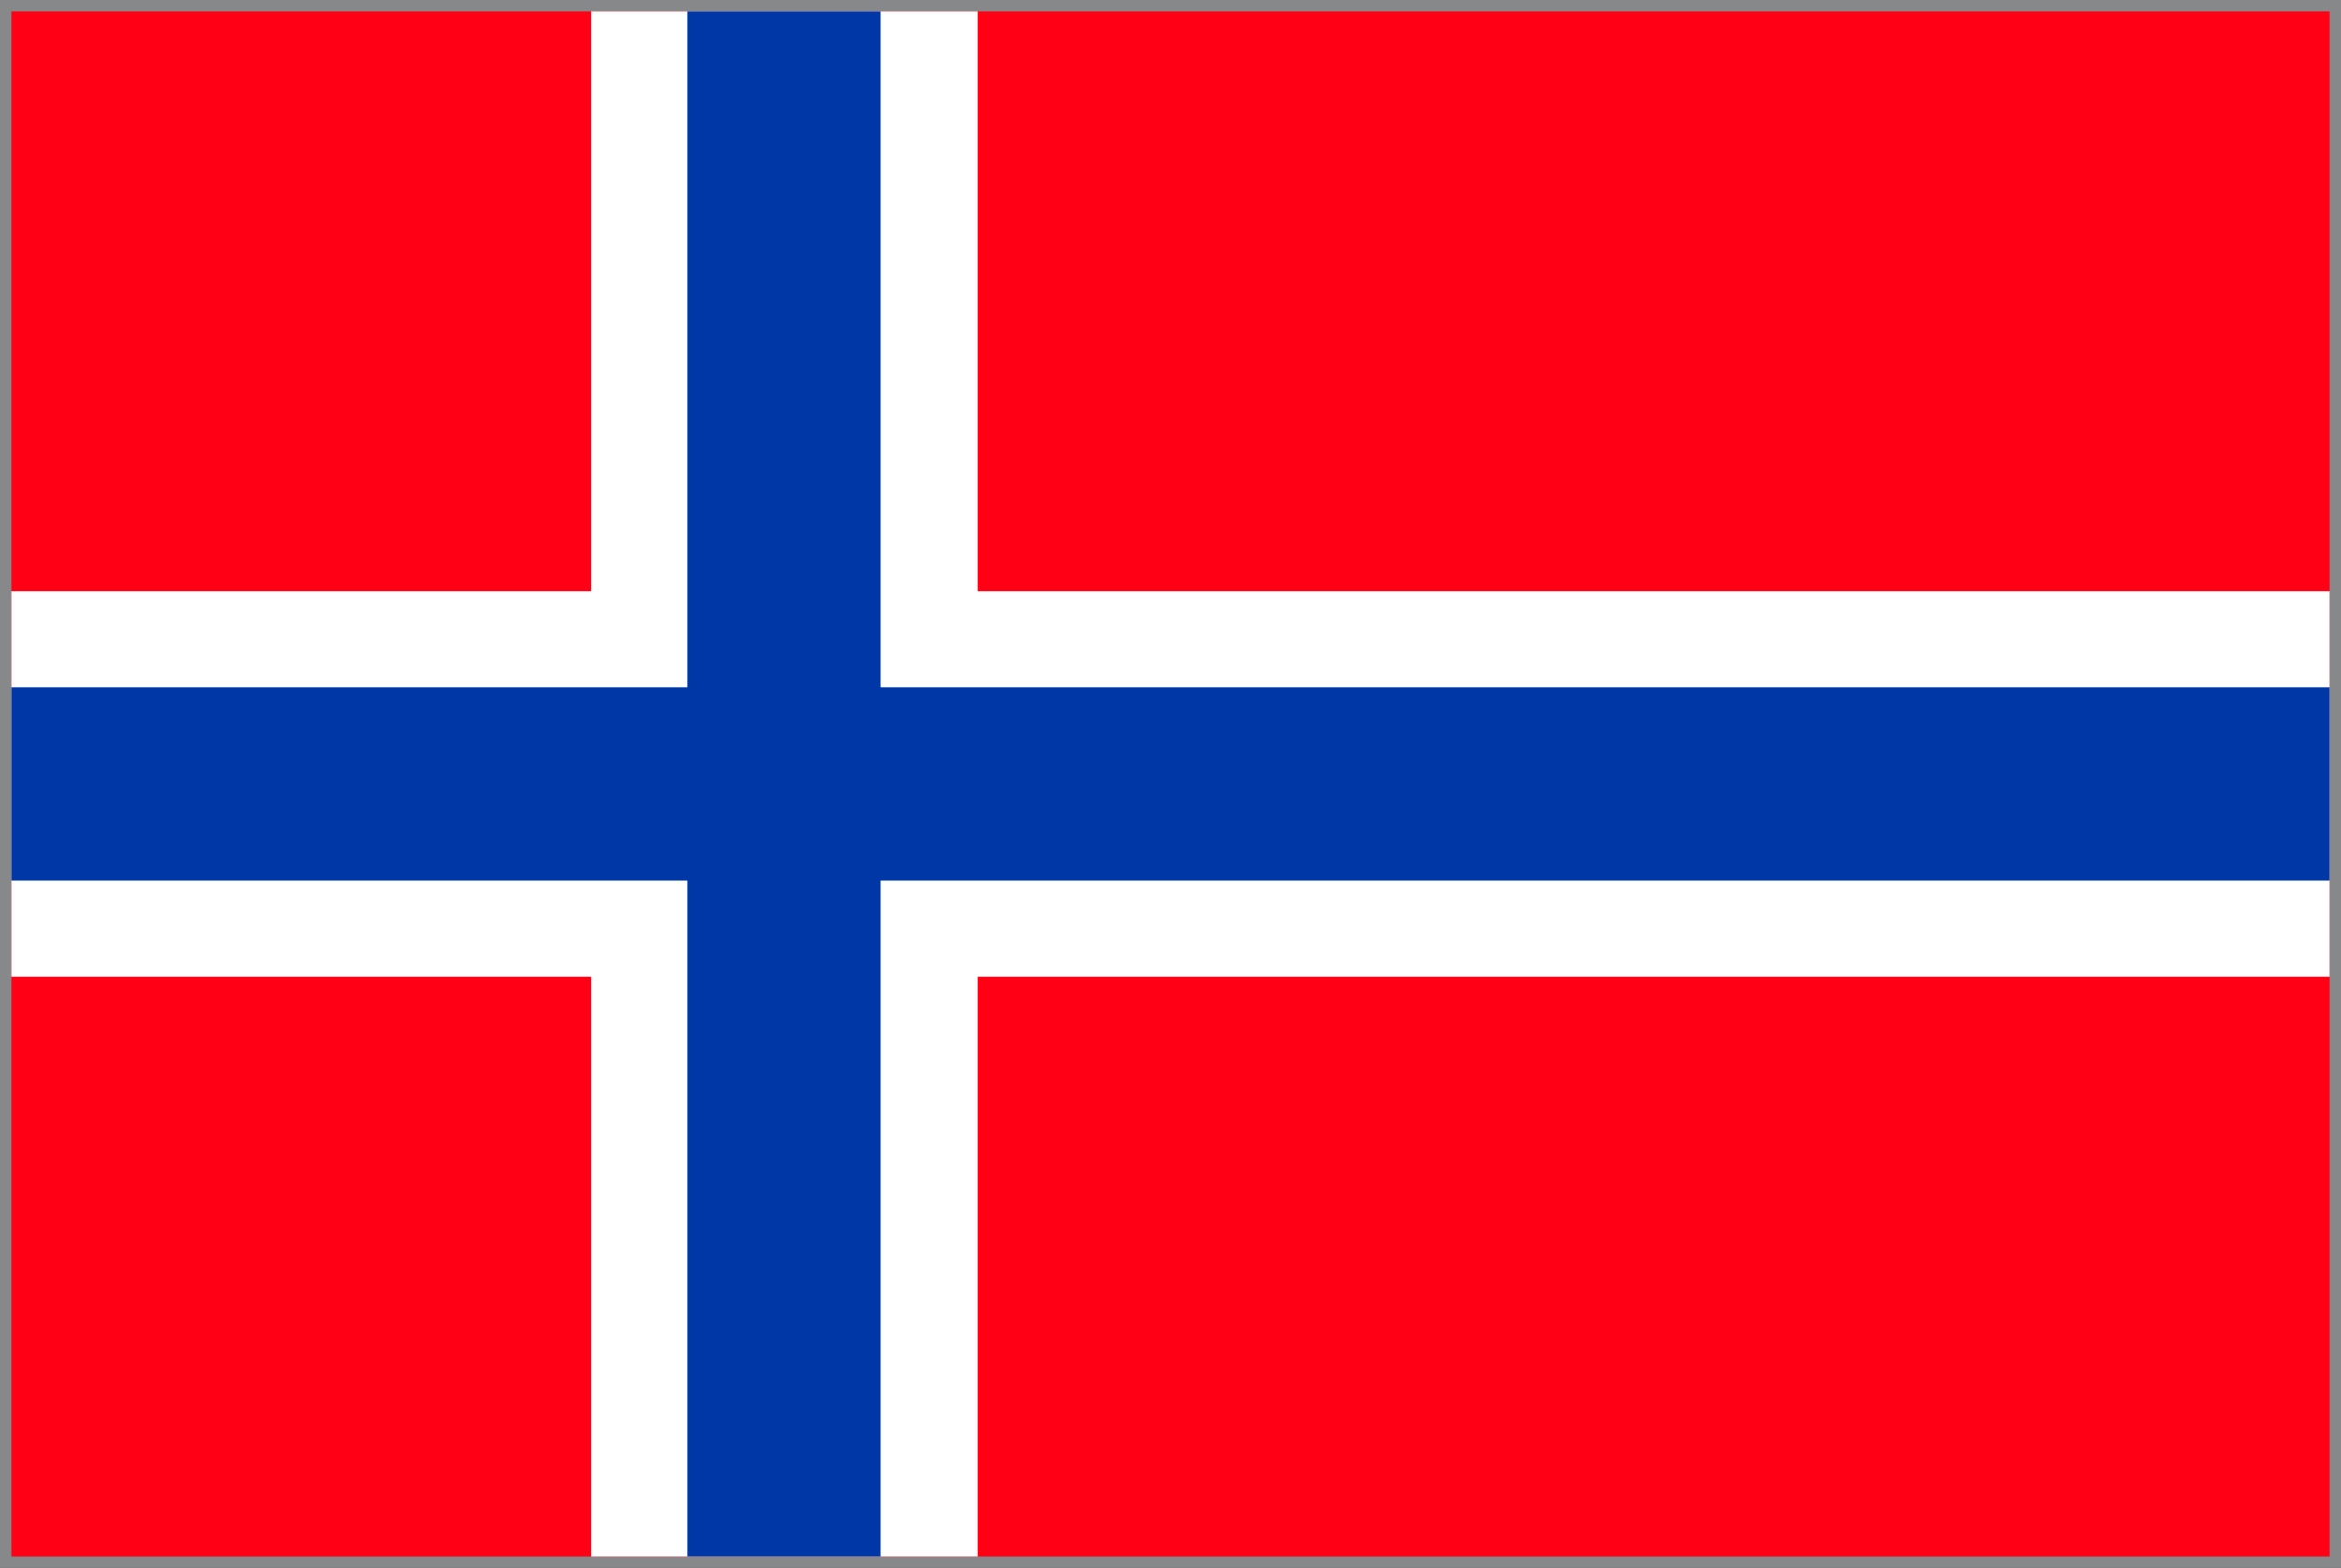 <?xml version="1.0" encoding="UTF-8"?>
<svg id="Layer_2" data-name="Layer 2" xmlns="http://www.w3.org/2000/svg" viewBox="0 0 403.75 270.5">
  <rect x="0" y="0" width="403.75" height="270.5" fill="#333333" stroke="none"/>
  <defs>
    <style>
      .cls-1 {
        fill: #ff0015;
      }

      .cls-2 {
        fill: #fff;
      }

      .cls-3 {
        fill: #87888a;
      }

      .cls-4 {
        fill: #0037a6;
      }
    </style>
  </defs>
  <g id="Norway">
    <g>
      <g>
        <rect class="cls-1" x="1" y="1" width="401.75" height="268.5"/>
        <path class="cls-3" d="M401.75,2v266.5H2V2h399.75M403.75,0H0v270.5h403.75V0h0Z"/>
      </g>
      <rect class="cls-2" x="101.93" y="2" width="66.62" height="266.5"/>
      <rect class="cls-2" x="2" y="101.94" width="399.75" height="66.62"/>
      <rect class="cls-4" x="118.6" y="2" width="33.3" height="266.5"/>
      <rect class="cls-4" x="2" y="118.59" width="399.75" height="33.31"/>
    </g>
  </g>
</svg>